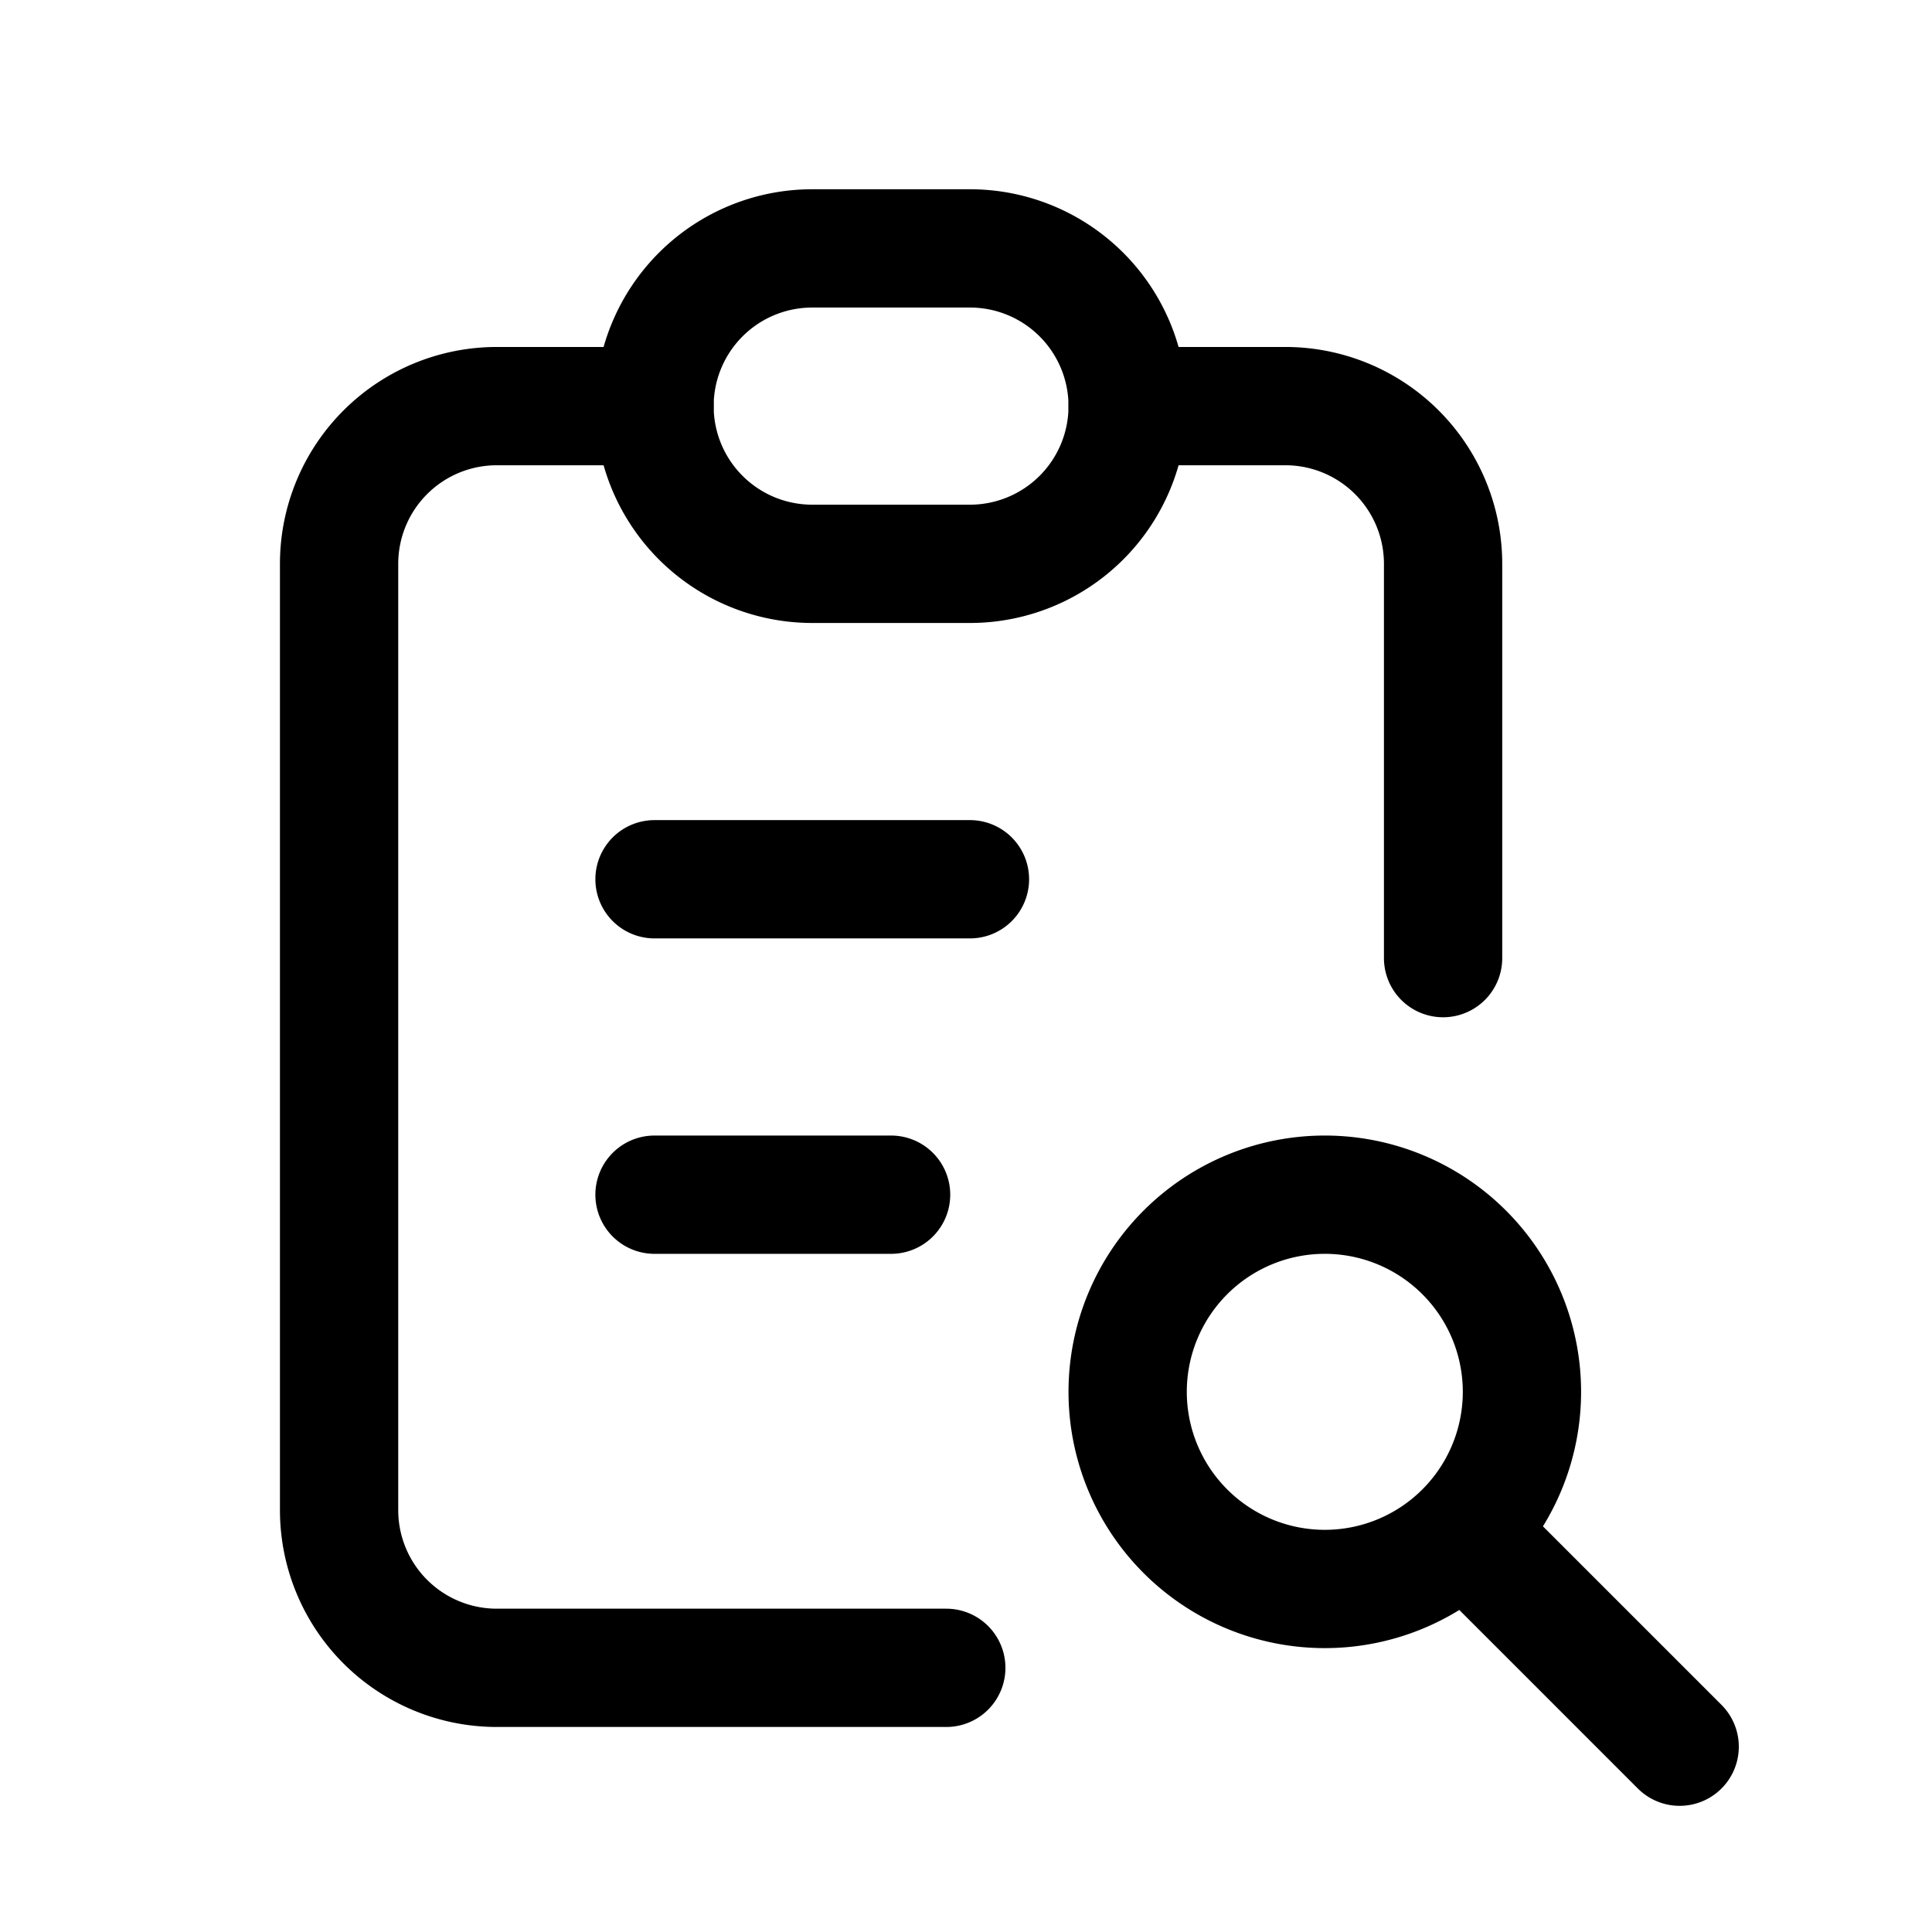 <svg xmlns="http://www.w3.org/2000/svg" width="49" height="49" fill="none">
  <g stroke="#000" stroke-linecap="round" stroke-linejoin="round" stroke-width="3" clip-path="url(#clip0_2105_20167)">
    <path d="M16.6 10.3h-4a4 4 0 0 0-4 4v24a4 4 0 0 0 4 4H24M36.6 24.3v-10a4 4 0 0 0-4-4h-4"/>
    <path d="M16.6 10.3a4 4 0 0 1 4-4h4a4 4 0 1 1 0 8h-4a4 4 0 0 1-4-4ZM16.6 22.3h8M16.6 30.3h6M28.6 35.3a5 5 0 1 0 10 0 5 5 0 0 0-10 0ZM37.6 39.3l5 5"/>
  </g>
  <defs>
    <clipPath id="clip0_2105_20167">
      <path fill="#000" d="M.6.3h48v48H.6z"/>
    </clipPath>
  </defs>
</svg>